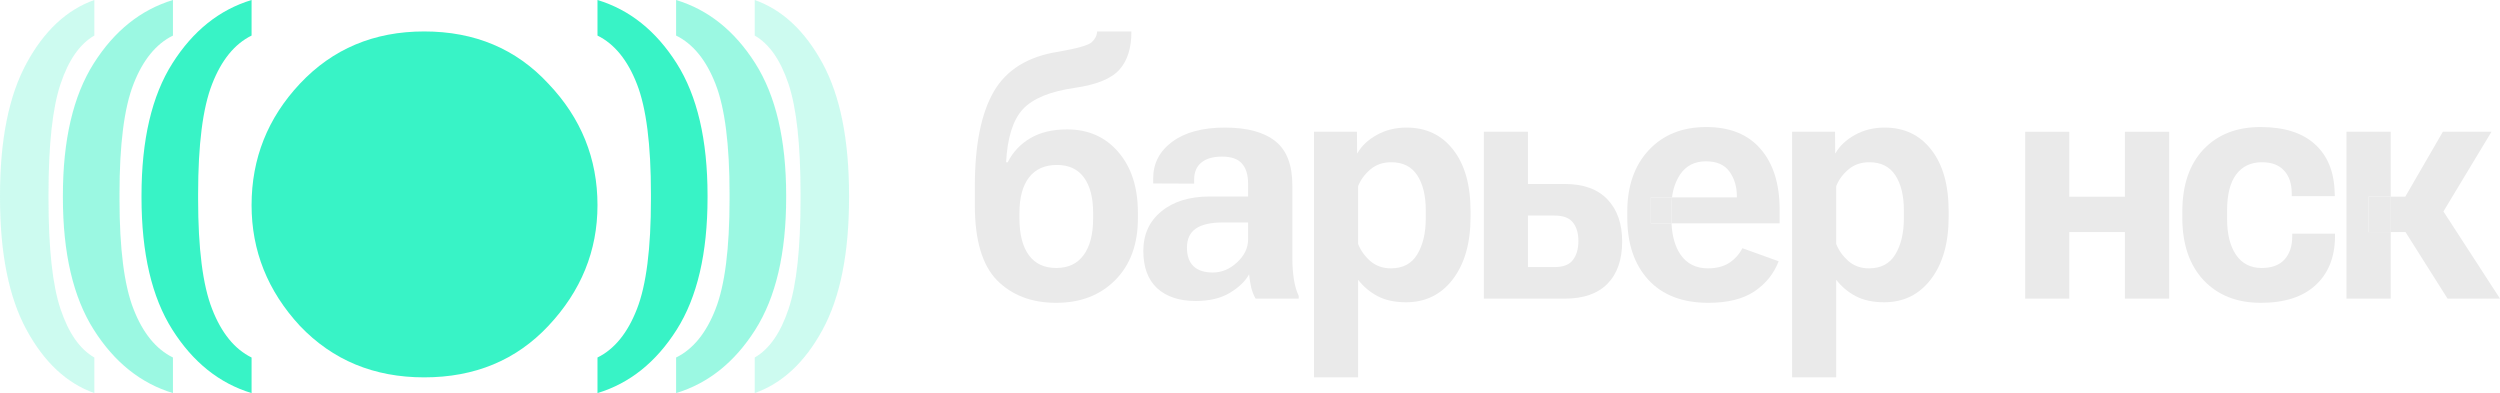 <?xml version="1.0" encoding="UTF-8"?> <svg xmlns="http://www.w3.org/2000/svg" width="159" height="25" viewBox="0 0 159 25" fill="none"> <path d="M64.837 13.536V13.894C64.837 14.902 65.035 15.678 65.432 16.224C65.829 16.77 66.41 17.044 67.175 17.044C67.94 17.044 68.52 16.77 68.917 16.224C69.321 15.678 69.523 14.902 69.523 13.894V13.536C69.523 12.567 69.328 11.818 68.938 11.287C68.549 10.756 67.979 10.491 67.228 10.491C66.448 10.491 65.853 10.756 65.443 11.287C65.039 11.818 64.837 12.567 64.837 13.536ZM67.865 8.23C69.218 8.23 70.306 8.71 71.127 9.672C71.956 10.633 72.37 11.918 72.37 13.525V13.894C72.37 15.54 71.889 16.847 70.925 17.817C69.969 18.778 68.719 19.259 67.175 19.259C65.616 19.259 64.362 18.782 63.413 17.828C62.471 16.867 62 15.278 62 13.063V11.829C62 9.222 62.4 7.222 63.201 5.83C64.008 4.438 65.375 3.592 67.302 3.292C68.499 3.084 69.208 2.884 69.427 2.692C69.647 2.492 69.764 2.261 69.778 2H71.956C71.963 3.046 71.708 3.857 71.191 4.434C70.681 5.003 69.735 5.388 68.354 5.588C66.796 5.811 65.698 6.261 65.06 6.938C64.43 7.614 64.072 8.741 63.987 10.318H64.093C64.412 9.679 64.887 9.172 65.517 8.795C66.154 8.418 66.937 8.23 67.865 8.23Z" fill="#EAEAEA"></path> <path d="M72.716 15.959C72.716 14.905 73.099 14.067 73.864 13.444C74.629 12.813 75.653 12.498 76.935 12.498H79.379V11.691C79.379 11.121 79.248 10.691 78.985 10.399C78.73 10.106 78.309 9.96 77.721 9.96C77.147 9.96 76.708 10.087 76.403 10.341C76.099 10.595 75.947 10.956 75.947 11.425V11.679L73.343 11.668V11.345C73.343 10.391 73.747 9.614 74.555 9.014C75.369 8.414 76.485 8.114 77.902 8.114C79.318 8.114 80.388 8.403 81.111 8.98C81.833 9.549 82.194 10.487 82.194 11.794V16.444C82.194 16.905 82.226 17.343 82.29 17.759C82.354 18.166 82.456 18.52 82.598 18.82V18.993H79.857C79.743 18.801 79.651 18.57 79.58 18.301C79.517 18.024 79.471 17.74 79.442 17.447C79.209 17.878 78.801 18.27 78.22 18.624C77.647 18.97 76.921 19.143 76.042 19.143C75.008 19.143 74.193 18.874 73.598 18.336C73.01 17.79 72.716 16.997 72.716 15.959ZM75.49 15.751C75.49 16.274 75.631 16.671 75.915 16.94C76.198 17.201 76.602 17.332 77.126 17.332C77.7 17.332 78.217 17.117 78.677 16.686C79.145 16.255 79.379 15.767 79.379 15.221V14.148H77.785C77.005 14.148 76.428 14.279 76.053 14.54C75.677 14.802 75.49 15.205 75.49 15.751Z" fill="#EAEAEA"></path> <path d="M83.571 24V8.38H86.302L86.312 9.752L86.334 9.741C86.596 9.28 87.003 8.895 87.555 8.587C88.115 8.272 88.749 8.114 89.457 8.114C90.704 8.114 91.692 8.583 92.422 9.522C93.159 10.46 93.527 11.764 93.527 13.433V13.802C93.527 15.455 93.151 16.774 92.401 17.759C91.657 18.735 90.665 19.224 89.425 19.224C88.71 19.224 88.104 19.093 87.609 18.832C87.12 18.57 86.709 18.224 86.376 17.793V24H83.571ZM86.376 15.521C86.539 15.928 86.797 16.29 87.152 16.605C87.513 16.913 87.949 17.067 88.459 17.067C89.224 17.067 89.783 16.77 90.137 16.178C90.499 15.578 90.679 14.817 90.679 13.894V13.375C90.679 12.444 90.499 11.702 90.137 11.148C89.776 10.595 89.224 10.318 88.48 10.318C87.956 10.318 87.513 10.472 87.152 10.779C86.79 11.087 86.532 11.441 86.376 11.841V15.521Z" fill="#EAEAEA"></path> <path d="M97.177 8.38V11.702H99.526C100.709 11.702 101.612 12.029 102.235 12.683C102.858 13.336 103.17 14.229 103.17 15.359C103.17 16.513 102.858 17.409 102.235 18.047C101.612 18.678 100.709 18.993 99.526 18.993H94.372V8.38H97.177ZM98.877 13.71H97.177V16.986H98.877C99.423 16.986 99.809 16.836 100.036 16.536C100.269 16.236 100.386 15.832 100.386 15.325C100.386 14.84 100.273 14.452 100.046 14.159C99.82 13.86 99.43 13.71 98.877 13.71Z" fill="#EAEAEA"></path> <path d="M113.977 24V8.38H116.708L116.719 9.752L116.74 9.741C117.002 9.28 117.41 8.895 117.962 8.587C118.522 8.272 119.156 8.114 119.864 8.114C121.111 8.114 122.099 8.583 122.828 9.522C123.565 10.46 123.934 11.764 123.934 13.433V13.802C123.934 15.455 123.558 16.774 122.807 17.759C122.063 18.735 121.072 19.224 119.832 19.224C119.117 19.224 118.511 19.093 118.015 18.832C117.526 18.57 117.116 18.224 116.783 17.793V24H113.977ZM116.783 15.521C116.946 15.928 117.204 16.29 117.558 16.605C117.92 16.913 118.355 17.067 118.865 17.067C119.63 17.067 120.19 16.77 120.544 16.178C120.905 15.578 121.086 14.817 121.086 13.894V13.375C121.086 12.444 120.905 11.702 120.544 11.148C120.183 10.595 119.63 10.318 118.886 10.318C118.362 10.318 117.92 10.472 117.558 10.779C117.197 11.087 116.938 11.441 116.783 11.841V15.521Z" fill="#EAEAEA"></path> <path d="M128.801 8.38H131.606V12.51H135.145V8.38H137.96V18.993H135.145V14.759H131.606V18.993H128.801V8.38Z" fill="#EAEAEA"></path> <path d="M138.795 13.848V13.467C138.795 11.783 139.241 10.464 140.134 9.51C141.034 8.557 142.245 8.08 143.768 8.08C145.277 8.08 146.431 8.445 147.232 9.176C148.032 9.899 148.45 10.921 148.486 12.244L148.496 12.475H145.755V12.314C145.755 11.683 145.592 11.194 145.266 10.848C144.947 10.495 144.48 10.318 143.863 10.318C143.155 10.318 142.606 10.579 142.216 11.102C141.834 11.617 141.643 12.379 141.643 13.386V13.929C141.643 14.882 141.83 15.64 142.206 16.201C142.588 16.763 143.134 17.044 143.842 17.044C144.48 17.044 144.961 16.867 145.287 16.513C145.62 16.151 145.787 15.655 145.787 15.025V14.863H148.507V15.094C148.486 16.394 148.068 17.413 147.253 18.151C146.445 18.889 145.291 19.259 143.789 19.259C142.266 19.259 141.051 18.778 140.145 17.817C139.245 16.847 138.795 15.525 138.795 13.848Z" fill="#EAEAEA"></path> <path fill-rule="evenodd" clip-rule="evenodd" d="M152.99 14.759L155.664 18.993H159L155.402 13.448L158.458 8.38H155.366L152.975 12.51H152.051V8.38H149.235V18.993H152.051V14.759H152.99ZM152.051 14.759V12.51H150.638V14.759H152.051Z" fill="#EAEAEA"></path> <path d="M150.638 12.51V14.759H152.051V12.51H150.638Z" fill="#EAEAEA"></path> <path fill-rule="evenodd" clip-rule="evenodd" d="M103.495 13.467V13.836C103.495 15.505 103.945 16.828 104.844 17.805C105.744 18.774 107.012 19.259 108.648 19.259C109.881 19.259 110.858 19.016 111.581 18.532C112.303 18.047 112.817 17.409 113.122 16.617L110.816 15.786C110.617 16.171 110.338 16.482 109.976 16.721C109.615 16.951 109.165 17.067 108.627 17.067C107.876 17.067 107.299 16.782 106.895 16.213C106.545 15.711 106.35 15.042 106.308 14.206H113.185V13.34C113.185 11.694 112.782 10.406 111.974 9.476C111.174 8.545 110.022 8.08 108.521 8.08C106.991 8.08 105.769 8.572 104.855 9.556C103.948 10.533 103.495 11.837 103.495 13.467ZM106.339 12.556H104.993V14.206H106.308L106.308 14.202C106.303 14.091 106.3 13.977 106.3 13.86V13.19C106.3 12.969 106.313 12.757 106.339 12.556ZM106.339 12.556C106.41 11.994 106.581 11.51 106.853 11.102C107.228 10.541 107.777 10.26 108.499 10.26C109.187 10.26 109.686 10.479 109.998 10.918C110.309 11.356 110.465 11.875 110.465 12.475V12.556H106.339Z" fill="#EAEAEA"></path> <path d="M104.993 12.556V14.206H106.308L106.308 14.202C106.303 14.091 106.3 13.977 106.3 13.86V13.19C106.3 12.969 106.313 12.757 106.339 12.556H104.993Z" fill="#EAEAEA"></path> <path d="M38 25V22.738C39.08 22.206 39.917 21.178 40.51 19.652C41.104 18.136 41.4 15.804 41.4 12.657V12.343C41.4 9.196 41.104 6.865 40.51 5.348C39.917 3.822 39.08 2.794 38 2.262V0C40.045 0.619 41.724 1.961 43.034 4.027C44.345 6.093 45 8.896 45 12.435V12.565C45 16.104 44.345 18.907 43.034 20.973C41.724 23.039 40.045 24.381 38 25Z" fill="#38F3C6"></path> <path d="M16 25V22.738C14.92 22.206 14.083 21.178 13.49 19.652C12.896 18.136 12.6 15.804 12.6 12.657V12.343C12.6 9.196 12.896 6.865 13.49 5.348C14.083 3.822 14.92 2.794 16 2.262V0C13.954 0.619 12.276 1.961 10.966 4.027C9.655 6.093 9 8.896 9 12.435V12.565C9 16.104 9.655 18.907 10.966 20.973C12.276 23.039 13.954 24.381 16 25Z" fill="#38F3C6"></path> <path d="M43 25V22.738C44.08 22.206 44.917 21.178 45.51 19.652C46.104 18.136 46.4 15.804 46.4 12.657V12.343C46.4 9.196 46.104 6.865 45.51 5.348C44.917 3.822 44.08 2.794 43 2.262V0C45.045 0.619 46.724 1.961 48.034 4.027C49.345 6.093 50 8.896 50 12.435V12.565C50 16.104 49.345 18.907 48.034 20.973C46.724 23.039 45.045 24.381 43 25Z" fill="#38F3C6" fill-opacity="0.5"></path> <path d="M11 25V22.738C9.92 22.206 9.083 21.178 8.49 19.652C7.896 18.136 7.6 15.804 7.6 12.657V12.343C7.6 9.196 7.896 6.865 8.49 5.348C9.083 3.822 9.92 2.794 11 2.262V0C8.954 0.619 7.276 1.961 5.966 4.027C4.655 6.093 4 8.896 4 12.435V12.565C4 16.104 4.655 18.907 5.966 20.973C7.276 23.039 8.954 24.381 11 25Z" fill="#38F3C6" fill-opacity="0.5"></path> <path d="M48 25V22.738C48.926 22.206 49.643 21.178 50.152 19.652C50.66 18.136 50.915 15.804 50.915 12.657V12.343C50.915 9.196 50.66 6.865 50.152 5.348C49.643 3.822 48.926 2.794 48 2.262V0C49.753 0.619 51.192 1.961 52.315 4.027C53.438 6.093 54 8.896 54 12.435V12.565C54 16.104 53.438 18.907 52.315 20.973C51.192 23.039 49.753 24.381 48 25Z" fill="#38F3C6" fill-opacity="0.25"></path> <path d="M6 25V22.738C5.074 22.206 4.357 21.178 3.848 19.652C3.34 18.136 3.085 15.804 3.085 12.657V12.343C3.085 9.196 3.34 6.865 3.848 5.348C4.357 3.822 5.074 2.794 6 2.262V0C4.247 0.619 2.808 1.961 1.685 4.027C0.562 6.093 0 8.896 0 12.435V12.565C0 16.104 0.562 18.907 1.685 20.973C2.808 23.039 4.247 24.381 6 25Z" fill="#38F3C6" fill-opacity="0.25"></path> <path d="M16 13.049C16 10.083 17.024 7.508 19.073 5.324C21.154 3.108 23.789 2 26.976 2C30.195 2 32.829 3.108 34.878 5.324C36.959 7.508 38 10.083 38 13.049C38 15.95 36.959 18.508 34.878 20.724C32.829 22.908 30.195 24 26.976 24C23.789 24 21.154 22.908 19.073 20.724C17.024 18.508 16 15.95 16 13.049Z" fill="#38F3C6"></path> </svg> 